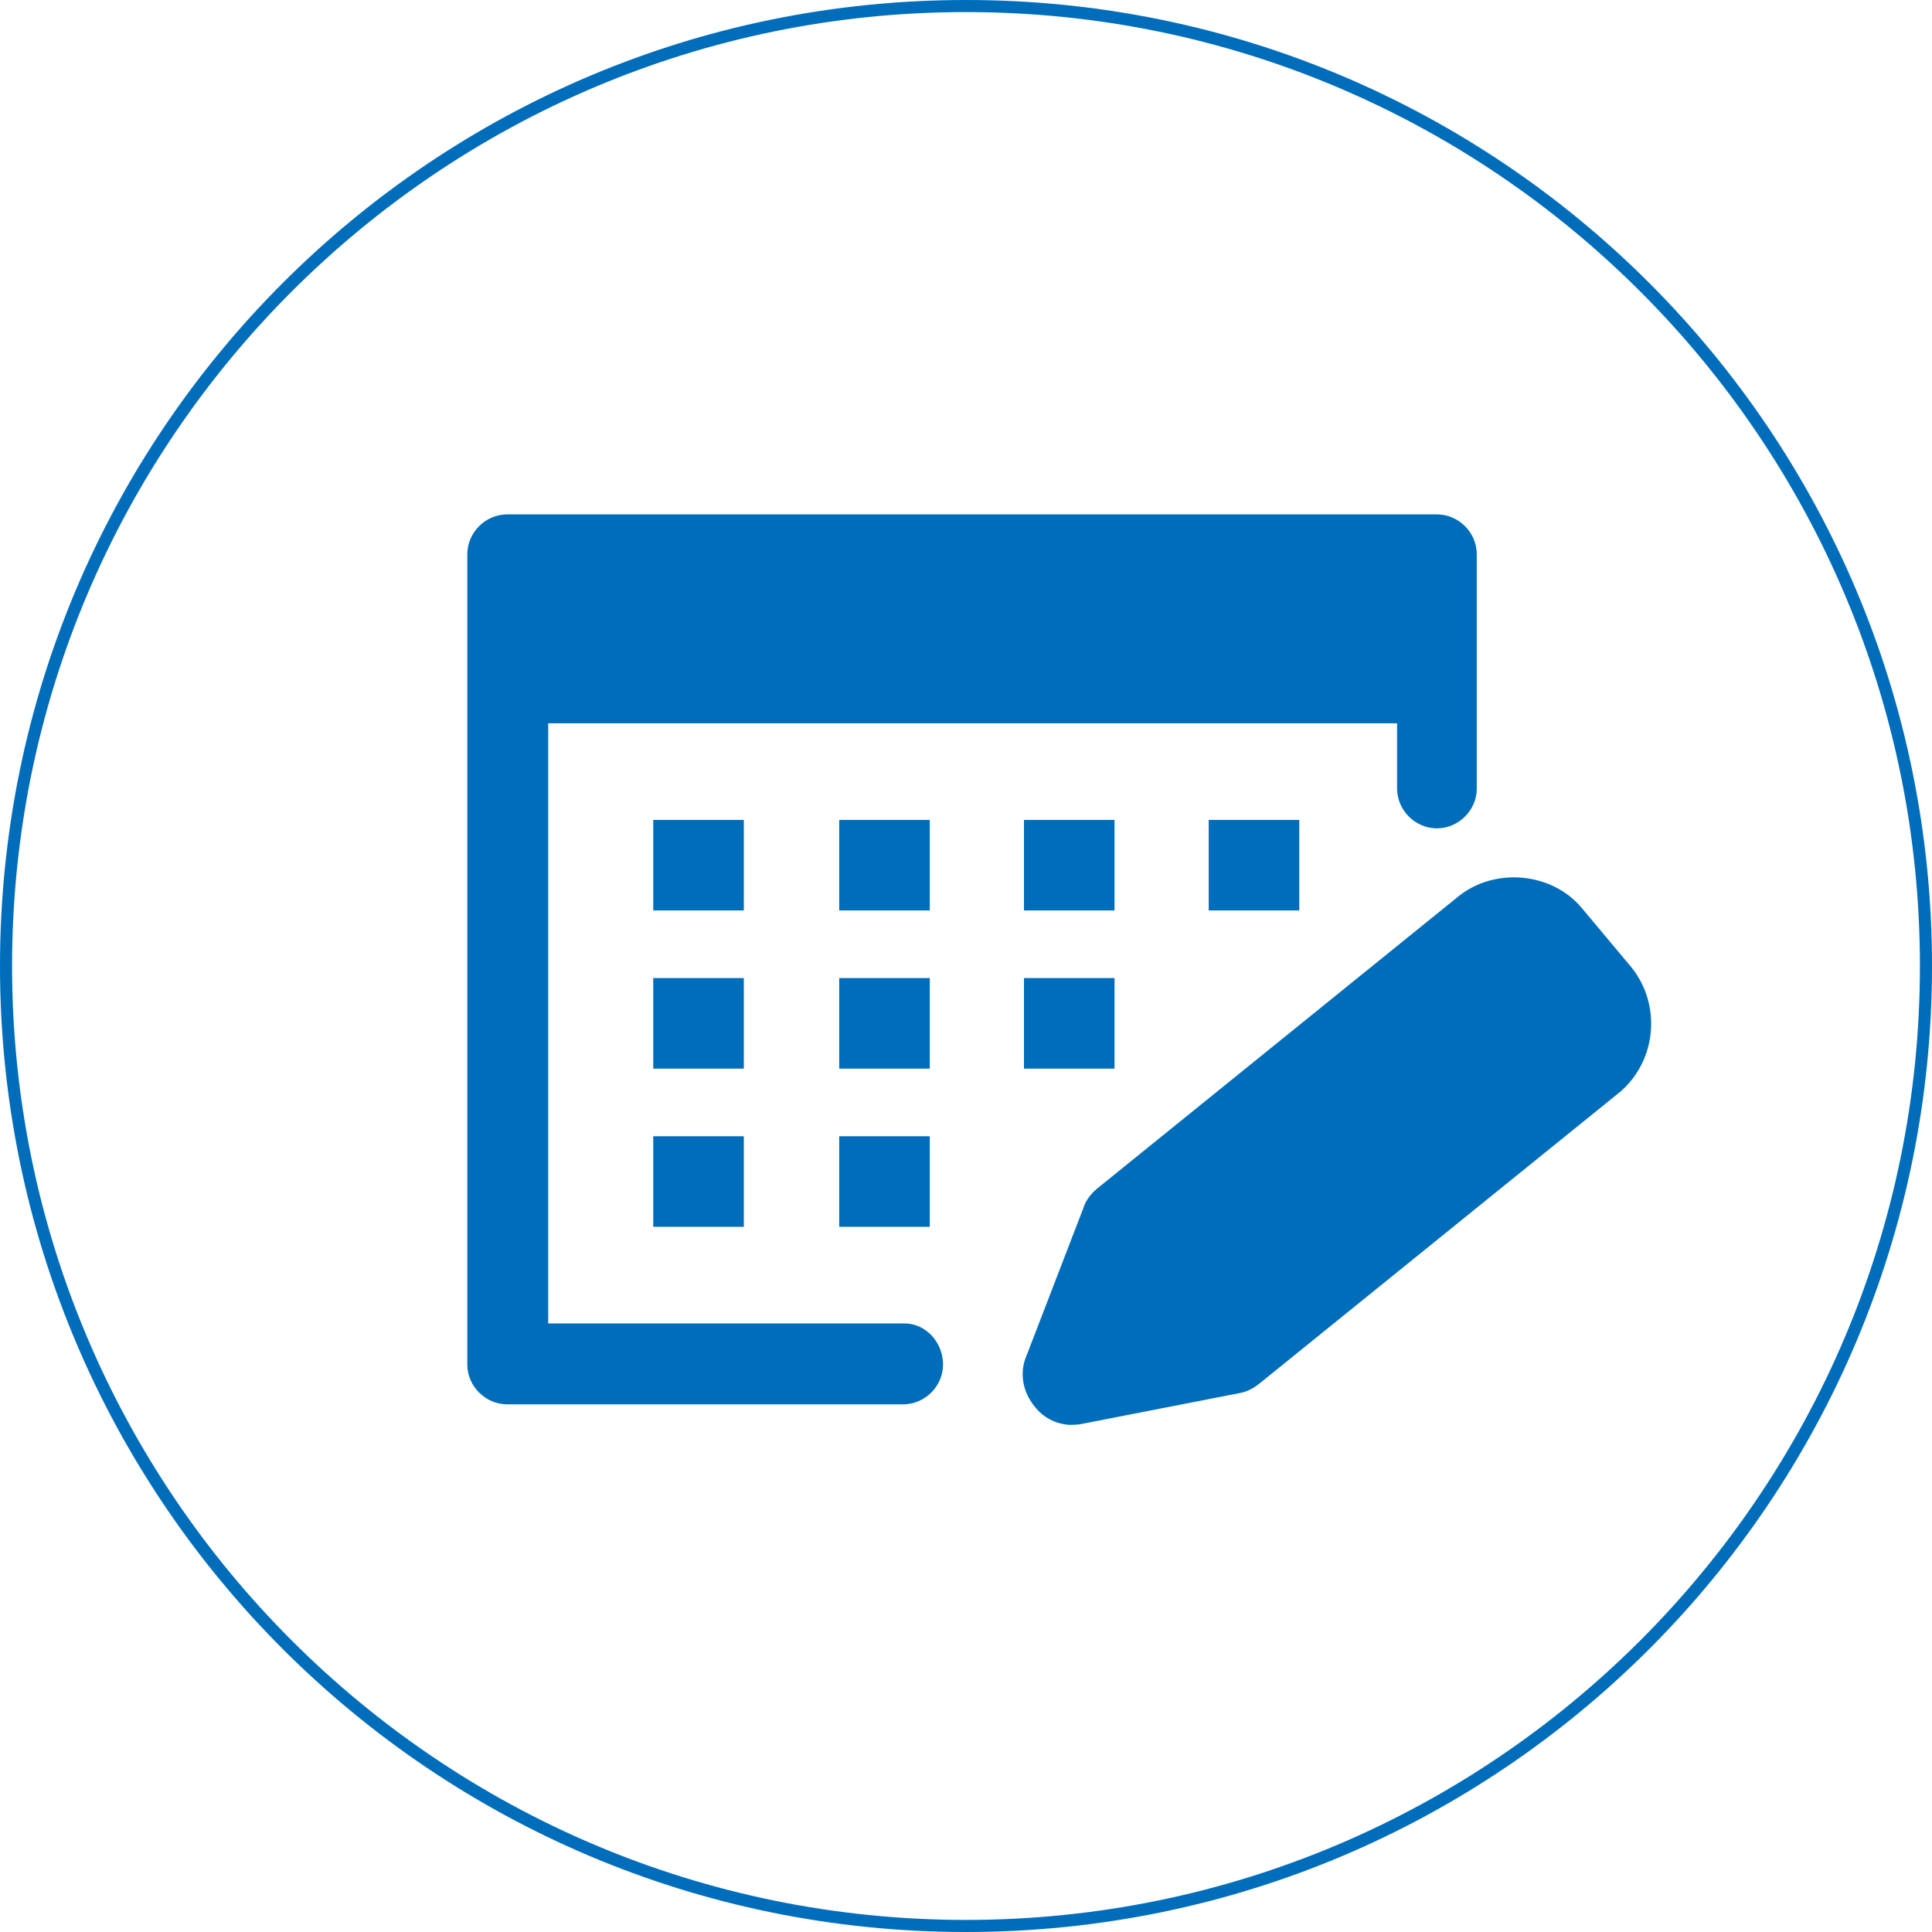 <?xml version="1.0" encoding="utf-8"?>
<!-- Generator: Adobe Illustrator 22.1.0, SVG Export Plug-In . SVG Version: 6.00 Build 0)  -->
<svg version="1.1" id="default" xmlns="http://www.w3.org/2000/svg" xmlns:xlink="http://www.w3.org/1999/xlink" x="0px" y="0px"
	 viewBox="0 0 160 160" style="enable-background:new 0 0 160 160;" xml:space="preserve">
<style type="text/css">
	.st0{fill:#006DBB;}
</style>
<g>
	<path class="st0" d="M80,1c43.6,0,79,35.4,79,79s-35.4,79-79,79S1,123.6,1,80S36.4,1,80,1 M80,0C35.8,0,0,35.8,0,80s35.8,80,80,80
		s80-35.8,80-80S124.2,0,80,0L80,0z"/>
</g>
<g transform="translate(196, 1789)">
	<path class="st0" d="M-60.9-1708.9L-60.9-1708.9l-4.1-4.9c-2.5-3-7.3-3.4-10.3-0.9l-29.8,24.1c-0.5,0.4-1,1-1.2,1.7l-4.7,12.2
		c-0.6,1.4-0.3,3,0.7,4.2c0.7,0.9,1.7,1.4,2.8,1.5c0.4,0,0.8,0,1.2-0.1l12.8-2.5c0.7-0.1,1.3-0.4,1.9-0.9l29.8-24.1
		C-58.8-1701.2-58.4-1705.8-60.9-1708.9"/>
	<path class="st0" d="M-121.1-1679.4h-29.5v-49.7h70.3v5.4c0,1.8,1.5,3.3,3.3,3.3s3.3-1.5,3.3-3.3v-8.7v-10.7c0-1.8-1.5-3.3-3.3-3.3
		h-77c-1.8,0-3.3,1.5-3.3,3.3v10.7v56.4c0,1.8,1.5,3.3,3.3,3.3h32.8c1.8,0,3.3-1.5,3.3-3.3S-119.3-1679.4-121.1-1679.4"/>
</g>
<rect x="54.1" y="67.9" class="st0" width="7.5" height="7.5"/>
<rect x="69.5" y="67.9" class="st0" width="7.5" height="7.5"/>
<rect x="84.8" y="67.9" class="st0" width="7.5" height="7.5"/>
<rect x="54.1" y="81" class="st0" width="7.5" height="7.5"/>
<rect x="69.5" y="81" class="st0" width="7.5" height="7.5"/>
<rect x="84.8" y="81" class="st0" width="7.5" height="7.5"/>
<rect x="54.1" y="94.1" class="st0" width="7.5" height="7.5"/>
<rect x="69.5" y="94.1" class="st0" width="7.5" height="7.5"/>
<rect x="100.1" y="67.9" class="st0" width="7.5" height="7.5"/>
</svg>
